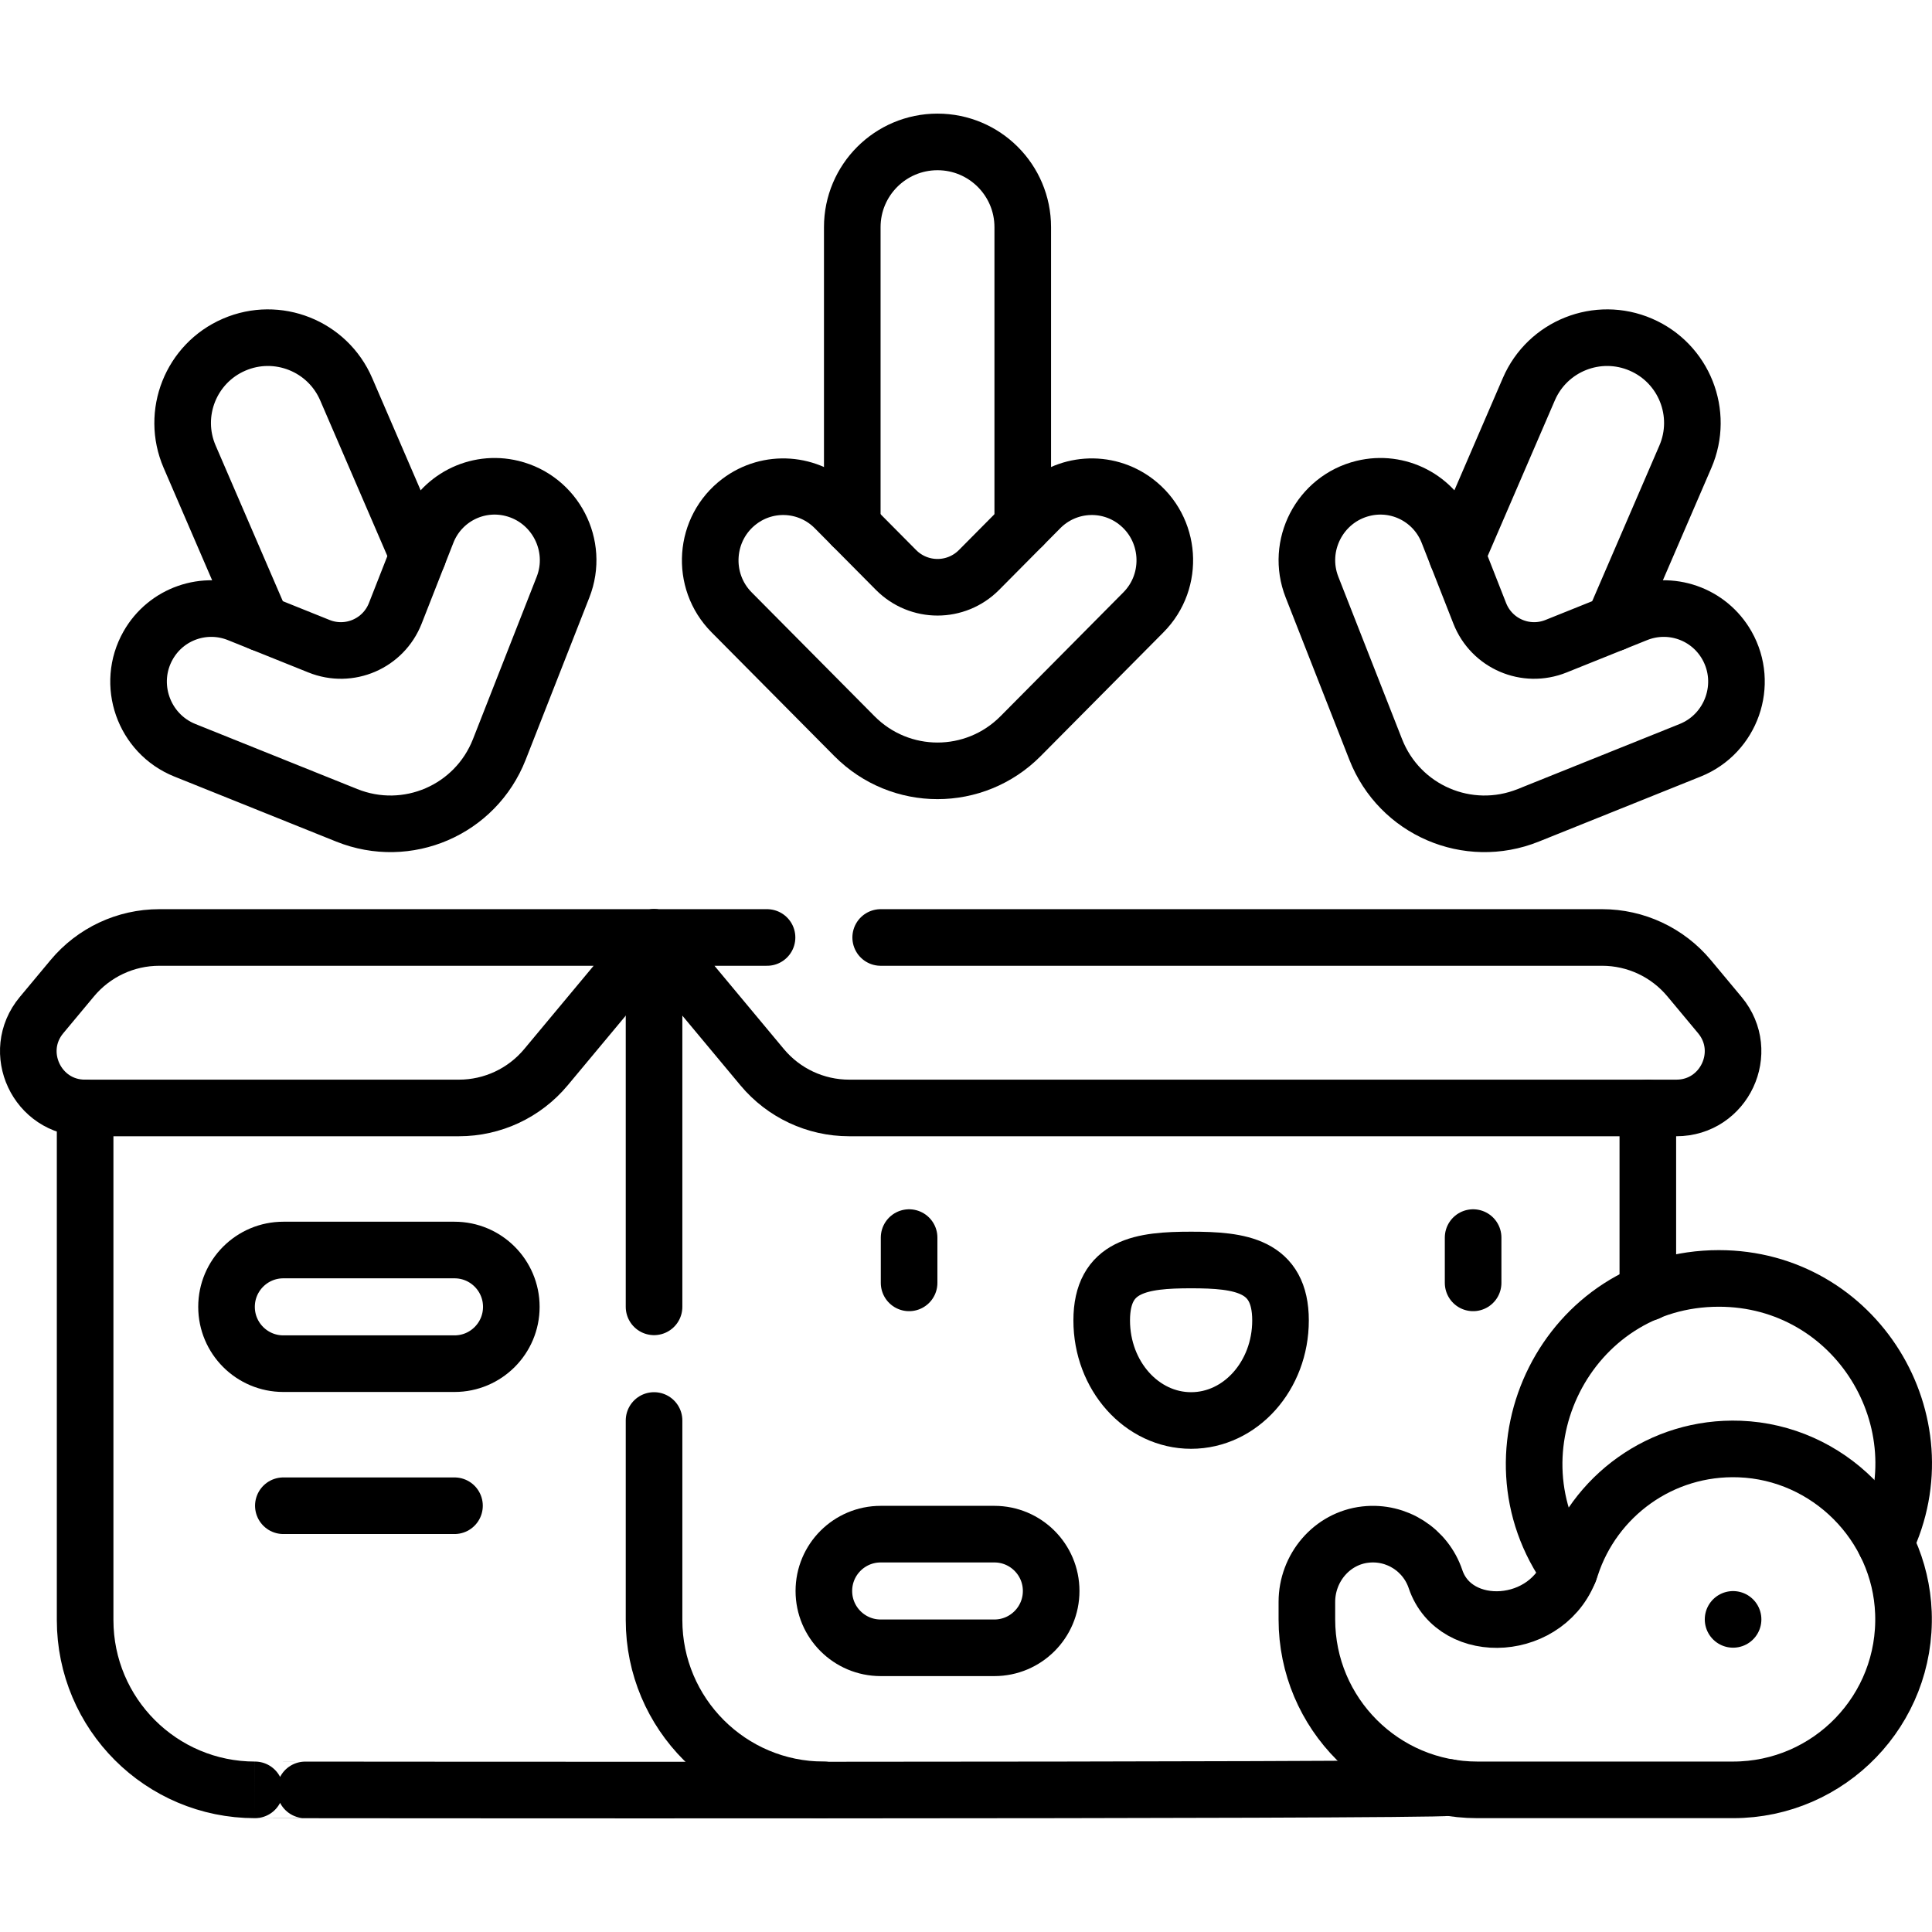 <svg version="1.1" id="Layer_1" xmlns="http://www.w3.org/2000/svg" xmlns:xlink="http://www.w3.org/1999/xlink" x="0px" y="0px" viewBox="0 0 511.98 511.98" style="enable-background:new 0 0 511.98 511.98;" xml:space="preserve">
<g>
	<path style="fill:none;stroke:#000000;stroke-width:15;stroke-linecap:round;stroke-linejoin:round;stroke-miterlimit:10;" d="&#10;&#9;&#9;M11.005,269.005l8.149-9.779c5.7-6.84,14.143-10.794,23.047-10.794h131.122l-28.652,34.382c-5.7,6.84-14.143,10.794-23.047,10.794&#10;&#9;&#9;H22.529C9.811,293.608,2.864,278.775,11.005,269.005z"/>
	<path style="fill:none;stroke:#000000;stroke-width:15;stroke-linecap:round;stroke-linejoin:round;stroke-miterlimit:10;" d="&#10;&#9;&#9;M203.265,248.431h-29.941l28.652,34.382c5.7,6.84,14.143,10.794,23.047,10.794h219.214c12.717,0,19.665-14.833,11.523-24.603&#10;&#9;&#9;l-8.149-9.779c-5.7-6.84-14.143-10.794-23.047-10.794H233.382"/>
	
		<line style="fill:none;stroke:#000000;stroke-width:15;stroke-linecap:round;stroke-linejoin:round;stroke-miterlimit:10;" x1="436.676" y1="293.608" x2="436.676" y2="342.535"/>
	<path style="fill:none;stroke:#000000;stroke-width:15;stroke-linecap:round;stroke-linejoin:round;stroke-miterlimit:10;" d="&#10;&#9;&#9;M384.051,473.702c-5.725,0.952-316.608,0.611-316.493,0.611c-24.853,0-45-20.147-45-45V293.608"/>
	
		<line style="fill:none;stroke:#000000;stroke-width:15;stroke-linecap:round;stroke-linejoin:round;stroke-miterlimit:10;" x1="173.323" y1="346.313" x2="173.323" y2="248.431"/>
	<path style="fill:none;stroke:#000000;stroke-width:15;stroke-linecap:round;stroke-linejoin:round;stroke-miterlimit:10;" d="&#10;&#9;&#9;M218.323,474.313c-24.853,0-45-20.147-45-45v-52.882"/>
	<path style="fill:none;stroke:#000000;stroke-width:15;stroke-linecap:round;stroke-linejoin:round;stroke-miterlimit:10;" d="&#10;&#9;&#9;M459.265,474.313H391.5c-24.95,0-45.177-20.226-45.177-45.176v-4.632c0-8.99,6.596-16.851,15.53-17.846&#10;&#9;&#9;c8.296-0.924,15.951,4.068,18.558,11.801c5.202,15.431,30.228,14.104,35.877-3.29c6.054-18.641,23.9-31.967,44.736-31.176&#10;&#9;&#9;c23.415,0.889,42.494,19.968,43.383,43.383C505.386,453.129,484.799,474.313,459.265,474.313z"/>
	<path style="fill:none;stroke:#000000;stroke-width:15;stroke-linecap:round;stroke-linejoin:round;stroke-miterlimit:10;" d="&#10;&#9;&#9;M415.843,416.411c-23.123-31.911-0.586-77.627,39.657-77.627c36.369,0,59.564,38.046,44.128,70.132"/>
	<path style="fill:none;stroke:#000000;stroke-width:15;stroke-linecap:round;stroke-linejoin:round;stroke-miterlimit:10;" d="&#10;&#9;&#9;M459.265,429.137L459.265,429.137L459.265,429.137z"/>
	<g>
		
			<line style="fill:none;stroke:#000000;stroke-width:15;stroke-linecap:round;stroke-linejoin:round;stroke-miterlimit:10;" x1="240.912" y1="327.96" x2="240.912" y2="339.96"/>
		<path style="fill:none;stroke:#000000;stroke-width:15;stroke-linecap:round;stroke-linejoin:round;stroke-miterlimit:10;" d="&#10;&#9;&#9;&#9;M339.337,349.918c0-14.643-10.608-16.019-23.693-16.019s-23.693,1.376-23.693,16.019c0,14.643,10.608,26.513,23.693,26.513&#10;&#9;&#9;&#9;S339.337,364.561,339.337,349.918z"/>
		
			<line style="fill:none;stroke:#000000;stroke-width:15;stroke-linecap:round;stroke-linejoin:round;stroke-miterlimit:10;" x1="390.376" y1="327.96" x2="390.376" y2="339.96"/>
	</g>
	<path style="fill:none;stroke:#000000;stroke-width:15;stroke-linecap:round;stroke-linejoin:round;stroke-miterlimit:10;" d="&#10;&#9;&#9;M263.5,436.666h-30.118c-8.317,0-15.059-6.742-15.059-15.059c0-8.317,6.742-15.059,15.059-15.059H263.5&#10;&#9;&#9;c8.317,0,15.059,6.742,15.059,15.059C278.559,429.924,271.817,436.666,263.5,436.666z"/>
	<path style="fill:none;stroke:#000000;stroke-width:15;stroke-linecap:round;stroke-linejoin:round;stroke-miterlimit:10;" d="&#10;&#9;&#9;M120.441,361.372H75.088c-8.317,0-15.059-6.742-15.059-15.059c0-8.317,6.742-15.059,15.059-15.059h45.353&#10;&#9;&#9;c8.317,0,15.059,6.742,15.059,15.059C135.5,354.63,128.758,361.372,120.441,361.372z"/>
	
		<line style="fill:none;stroke:#000000;stroke-width:15;stroke-linecap:round;stroke-linejoin:round;stroke-miterlimit:10;" x1="75.088" y1="399.019" x2="120.441" y2="399.019"/>
	<path style="fill:none;stroke:#000000;stroke-width:15;stroke-linecap:round;stroke-linejoin:round;stroke-miterlimit:10;" d="&#10;&#9;&#9;M275.657,134.69l-16.206,16.337c-6.08,6.13-15.939,6.13-22.019,0l-16.206-16.337c-6.806-6.861-17.582-7.633-25.283-1.811&#10;&#9;&#9;c-9.422,7.124-10.39,21.001-2.072,29.386l32.55,32.813c12.161,12.259,31.878,12.259,44.038,0l32.55-32.813&#10;&#9;&#9;c8.323-8.39,7.345-22.267-2.072-29.386C293.238,127.056,282.462,127.829,275.657,134.69z"/>
	<path style="fill:none;stroke:#000000;stroke-width:15;stroke-linecap:round;stroke-linejoin:round;stroke-miterlimit:10;" d="&#10;&#9;&#9;M225.853,139.355V60.196c0-12.475,10.113-22.588,22.588-22.588c12.475,0,22.588,10.113,22.588,22.588v79.159"/>
	<path style="fill:none;stroke:#000000;stroke-width:15;stroke-linecap:round;stroke-linejoin:round;stroke-miterlimit:10;" d="&#10;&#9;&#9;M113.162,141.104l-8.407,21.421c-3.154,8.037-12.206,11.943-20.217,8.724l-21.352-8.579c-8.968-3.603-19.167-0.043-23.931,8.354&#10;&#9;&#9;c-5.828,10.274-1.219,23.399,9.741,27.802l42.887,17.231c16.023,6.438,34.126-1.374,40.434-17.448l16.886-43.025&#10;&#9;&#9;c4.318-11.001-2.078-23.355-13.545-26.161C126.28,127.129,116.693,132.109,113.162,141.104z"/>
	<path style="fill:none;stroke:#000000;stroke-width:15;stroke-linecap:round;stroke-linejoin:round;stroke-miterlimit:10;" d="&#10;&#9;&#9;M69.283,165.12l-19.027-44.093c-4.943-11.454,0.336-24.746,11.79-29.689c11.454-4.943,24.747,0.336,29.689,11.79l19.027,44.093"/>
	<path style="fill:none;stroke:#000000;stroke-width:15;stroke-linecap:round;stroke-linejoin:round;stroke-miterlimit:10;" d="&#10;&#9;&#9;M383.72,141.104l8.407,21.421c3.154,8.037,12.206,11.943,20.217,8.724l21.352-8.579c8.968-3.603,19.167-0.043,23.931,8.354&#10;&#9;&#9;c5.828,10.274,1.219,23.399-9.741,27.802l-42.887,17.231c-16.023,6.438-34.126-1.374-40.434-17.448l-16.886-43.025&#10;&#9;&#9;c-4.318-11.001,2.078-23.355,13.545-26.161C370.602,127.129,380.189,132.109,383.72,141.104z"/>
	<path style="fill:none;stroke:#000000;stroke-width:15;stroke-linecap:round;stroke-linejoin:round;stroke-miterlimit:10;" d="&#10;&#9;&#9;M427.6,165.12l19.027-44.093c4.943-11.454-0.336-24.746-11.79-29.689c-11.454-4.943-24.747,0.336-29.689,11.79L386.12,147.22"/>
</g>
<g>
</g>
<g>
</g>
<g>
</g>
<g>
</g>
<g>
</g>
<g>
</g>
<g>
</g>
<g>
</g>
<g>
</g>
<g>
</g>
<g>
</g>
<g>
</g>
<g>
</g>
<g>
</g>
<g>
</g>
</svg>